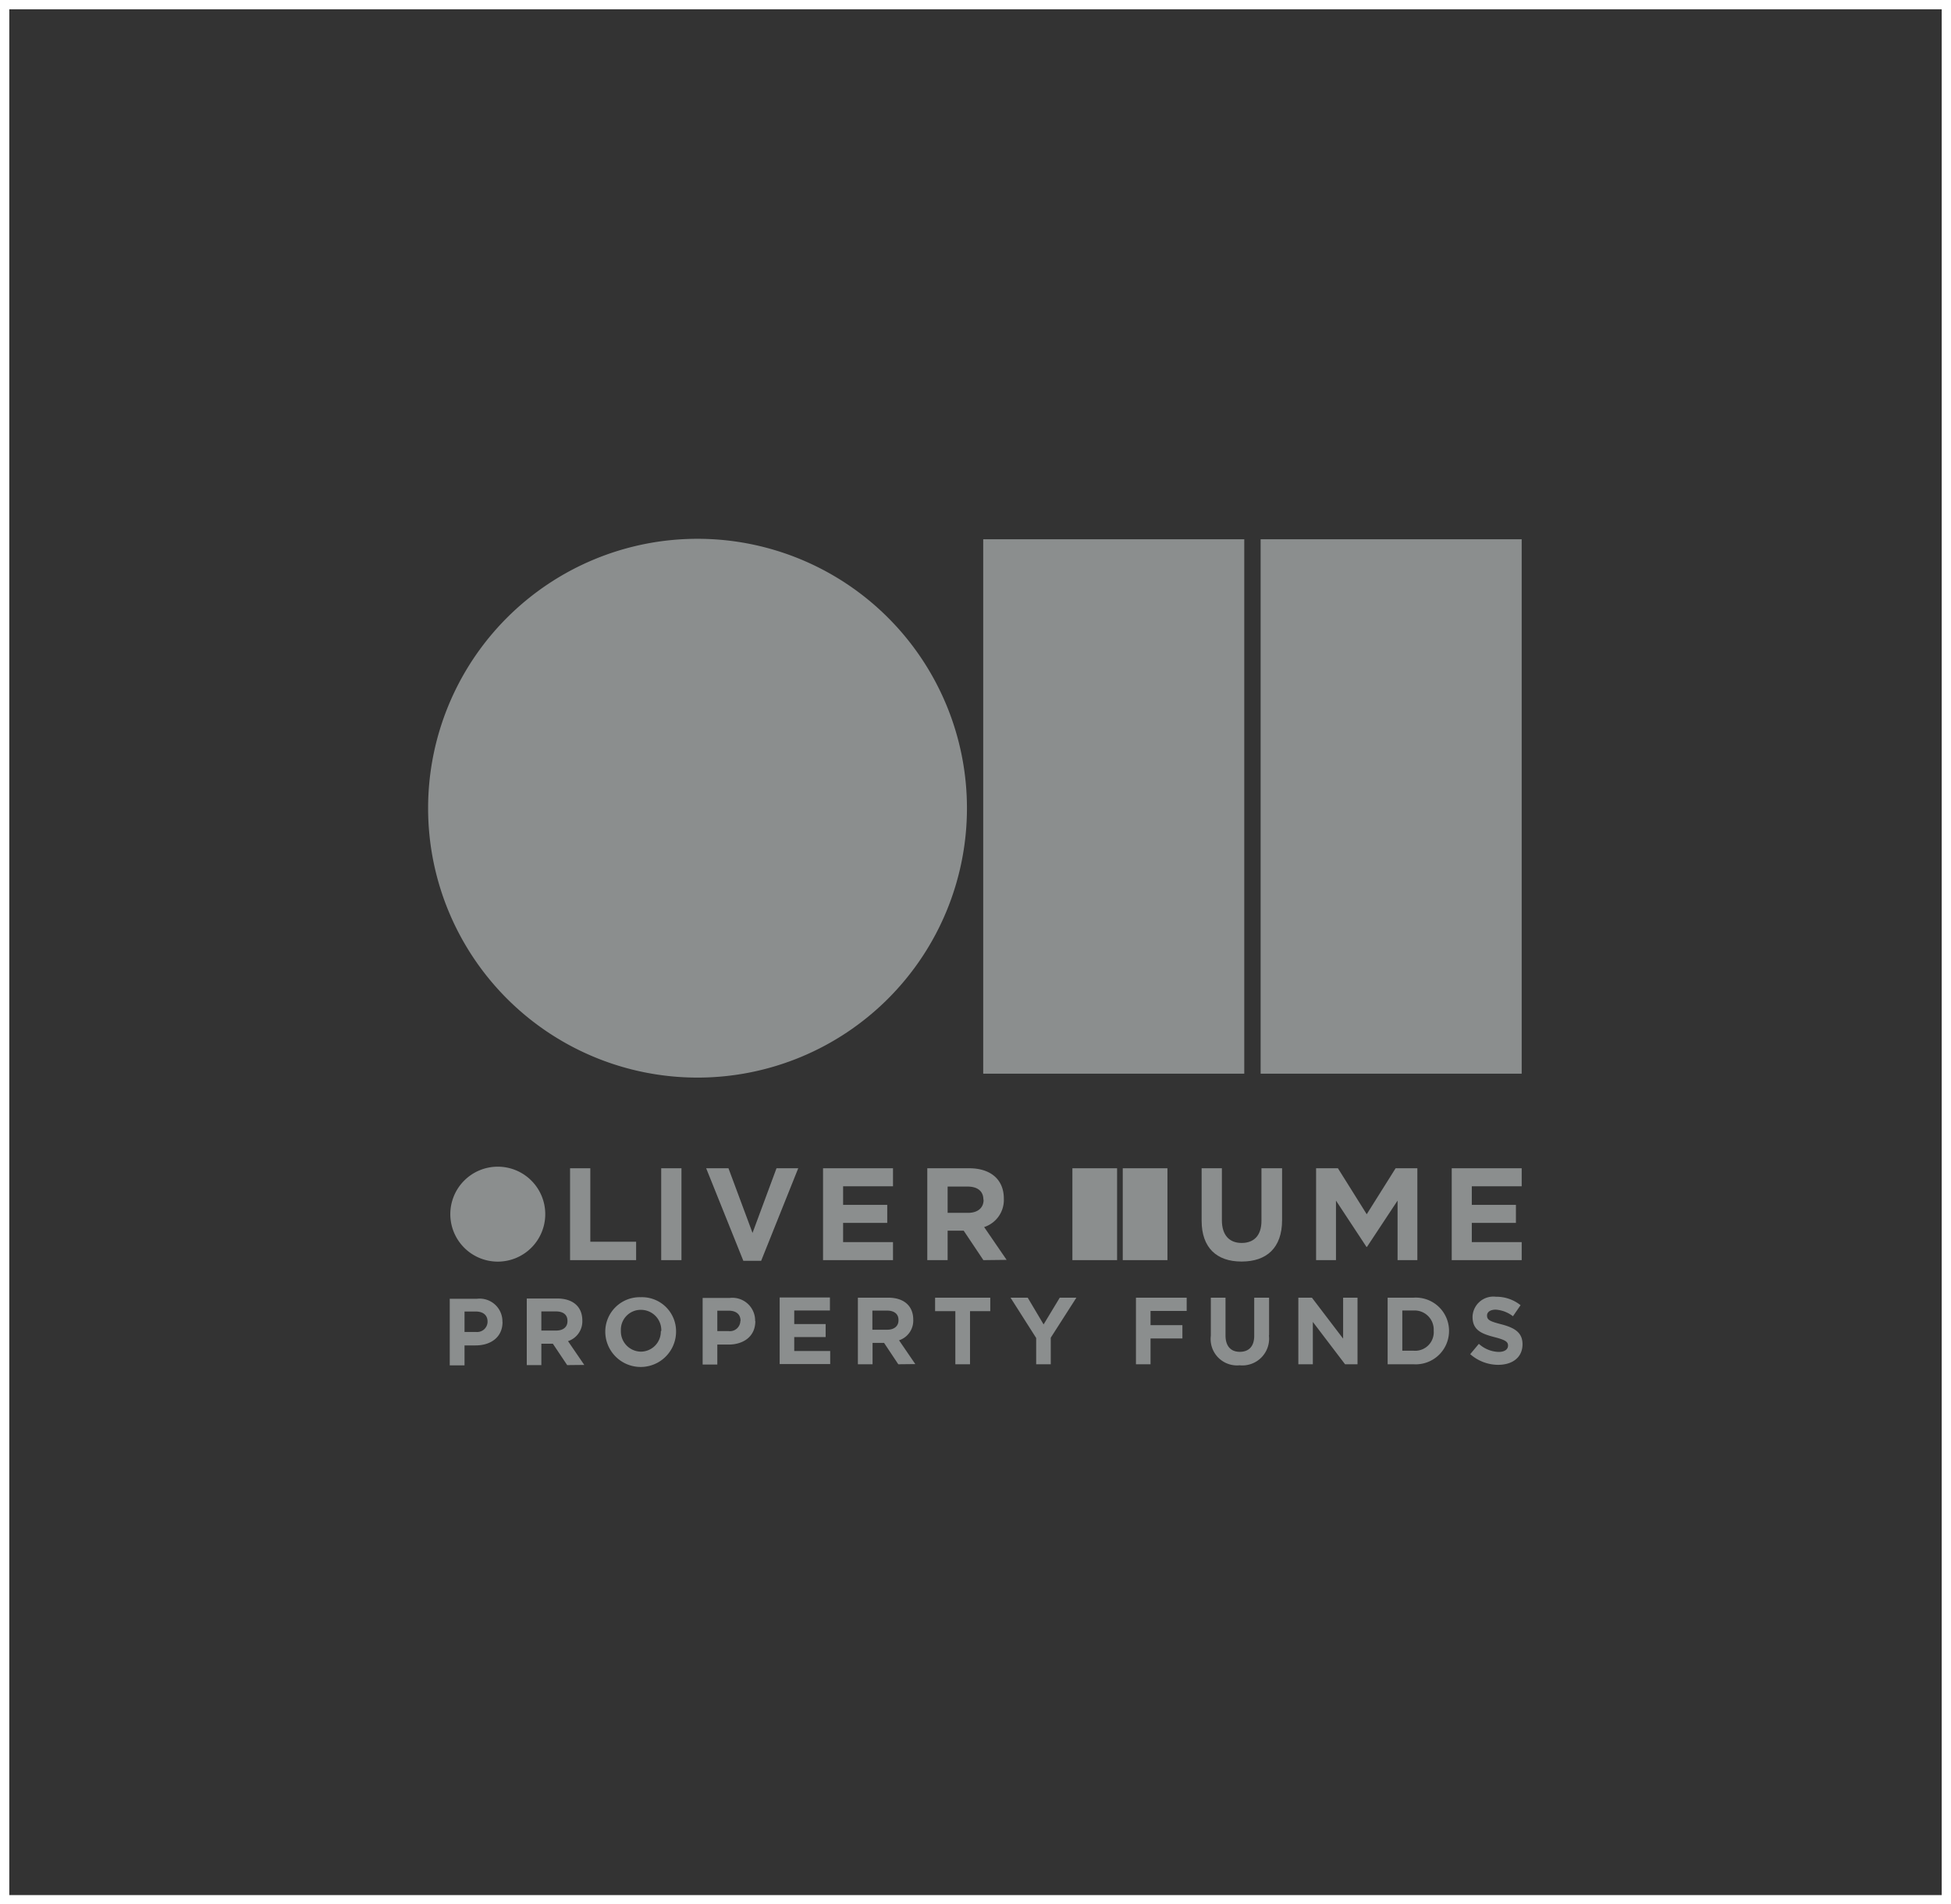 <svg xmlns="http://www.w3.org/2000/svg" id="Layer_1" data-name="Layer 1" viewBox="0 0 210 205"><rect x="0" y="0" width="210" height="205" fill="#333333" stroke="none"/><defs><style>.cls-1{fill:none;stroke:#fff;}.cls-2{fill:#8b8e8e;}</style></defs><title>partner-logo-</title><rect class="cls-1" x="0.5" y="0.5" width="209" height="204"></rect><path class="cls-2" d="M104.08,87a29,29,0,1,1-29-29,29,29,0,0,1,29,29"></path><path class="cls-2" d="M135.69,115.58h28.1V58.05h-28.1Zm-29.86,0h28.1V58.05h-28.1Z"></path><polygon class="cls-2" points="147.11 130.71 150.22 125.76 152.56 125.76 152.56 135.65 150.43 135.65 150.43 129.24 147.14 134.22 147.14 134.22 147.08 134.22 143.8 129.24 143.8 135.65 141.66 135.65 141.66 125.76 144.01 125.76 147.11 130.71"></polygon><polygon class="cls-2" points="61.36 135.65 61.36 125.76 63.54 125.76 63.54 133.67 68.47 133.67 68.47 135.65 61.36 135.65"></polygon><rect class="cls-2" x="71.17" y="125.76" width="2.18" height="9.89"></rect><polygon class="cls-2" points="81.93 135.72 80.01 135.72 76.01 125.76 78.41 125.76 81 132.72 83.58 125.76 85.92 125.76 81.93 135.72"></polygon><path class="cls-2" d="M105.85,129.14c0-.93-.65-1.41-1.71-1.41H102v2.83h2.2c1.06,0,1.67-.56,1.67-1.39Zm0,6.51-2.12-3.17H102v3.17H99.81v-9.89h4.51c2.33,0,3.73,1.23,3.73,3.26v0a3.07,3.07,0,0,1-2.12,3.07l2.42,3.53Z"></path><polygon class="cls-2" points="88.59 135.65 88.59 125.76 96.12 125.76 96.12 127.7 90.75 127.7 90.75 129.7 95.5 129.7 95.5 131.64 90.75 131.64 90.75 133.71 96.12 133.71 96.12 135.65 88.59 135.65"></polygon><path class="cls-2" d="M58.69,130.7a5.11,5.11,0,1,1-5.11-5.11,5.11,5.11,0,0,1,5.11,5.11"></path><path class="cls-2" d="M133.62,135.8c-2.65,0-4.28-1.48-4.28-4.39v-5.65h2.18v5.59c0,1.61.8,2.45,2.13,2.45s2.13-.81,2.13-2.38v-5.66H138v5.58c0,3-1.68,4.46-4.34,4.46"></path><polygon class="cls-2" points="156.26 135.65 156.26 125.76 163.79 125.76 163.79 127.7 158.42 127.7 158.42 129.7 163.17 129.7 163.17 131.64 158.42 131.64 158.42 133.71 163.79 133.71 163.79 135.65 156.26 135.65"></polygon><path class="cls-2" d="M120.24,125.76h-4.81v9.89h4.81Zm5.42,0h-4.81v9.89h4.81Z"></path><path class="cls-2" d="M163.88,144.71v0c0-1.25-.82-1.77-2.27-2.15-1.24-.32-1.55-.47-1.55-.95h0c0-.35.32-.63.93-.63a3.39,3.39,0,0,1,1.86.71l.82-1.19a4.18,4.18,0,0,0-2.66-.91,2.24,2.24,0,0,0-2.51,2.16v0c0,1.42.93,1.82,2.37,2.19,1.2.31,1.45.51,1.45.91v0c0,.42-.39.68-1,.68a3.31,3.31,0,0,1-2.14-.87l-.93,1.11a4.56,4.56,0,0,0,3,1.15c1.55,0,2.63-.8,2.63-2.22m-9.56-1.45a2,2,0,0,1-2.16,2.15h-1.22v-4.33h1.22a2.06,2.06,0,0,1,2.16,2.16Zm1.65,0v0a3.58,3.58,0,0,0-3.81-3.56h-2.8v7.17h2.8a3.59,3.59,0,0,0,3.81-3.59m-9.85,3.59v-7.17h-1.55v4.41l-3.36-4.41h-1.46v7.17h1.56v-4.56l3.47,4.56Zm-9.52-3.12v-4.05H135v4.11c0,1.13-.58,1.72-1.55,1.72s-1.54-.61-1.54-1.77v-4.06h-1.58v4.1a2.84,2.84,0,0,0,3.1,3.18,2.88,2.88,0,0,0,3.15-3.23m-8.85-2.62v-1.43h-5.46v7.17h1.57v-2.78h3.43v-1.43h-3.43v-1.53Zm-11.87-1.43h-1.79l-1.74,2.88-1.71-2.88h-1.85l2.76,4.34v2.83h1.57V144Zm-9.27,1.45v-1.45h-5.94v1.45h2.18v5.72h1.58v-5.72Zm-9.88,1c0,.6-.45,1-1.21,1h-1.6v-2.06h1.57c.76,0,1.24.35,1.24,1Zm1.81,4.7-1.75-2.56a2.23,2.23,0,0,0,1.53-2.22v0c0-1.48-1-2.37-2.7-2.37H92.34v7.17h1.58v-2.3h1.24l1.53,2.3Zm-9.16,0v-1.41H85.49v-1.5h3.38v-1.4H85.49v-1.46h3.84v-1.4H83.92v7.17Zm-9.67-4.64a1.12,1.12,0,0,1-1.25,1.09H77.21v-2.2h1.22c.79,0,1.28.38,1.28,1.09Zm1.59,0v0a2.45,2.45,0,0,0-2.74-2.48H75.63v7.17h1.58v-2.15h1.2c1.6,0,2.89-.86,2.89-2.52m-10.17,1.1A2.16,2.16,0,0,1,69,145.5a2.18,2.18,0,0,1-2.17-2.26v0A2.14,2.14,0,0,1,69,141a2.19,2.19,0,0,1,2.18,2.25Zm1.64,0v0a3.67,3.67,0,0,0-3.8-3.68,3.71,3.71,0,0,0-3.82,3.7v0a3.81,3.81,0,0,0,7.62,0m-11.69-1.11c0,.6-.44,1-1.21,1h-1.6v-2.06h1.57c.77,0,1.24.35,1.24,1Zm1.81,4.7-1.75-2.56a2.24,2.24,0,0,0,1.54-2.22v0c0-1.48-1-2.37-2.71-2.37H56.7v7.17h1.57v-2.3h1.24l1.54,2.3Zm-10.41-4.64a1.12,1.12,0,0,1-1.25,1.09H50v-2.2H51.2c.79,0,1.28.38,1.28,1.09Zm1.6,0v0a2.45,2.45,0,0,0-2.74-2.48H48.41v7.17H50v-2.15h1.19c1.61,0,2.9-.86,2.9-2.52"></path></svg>